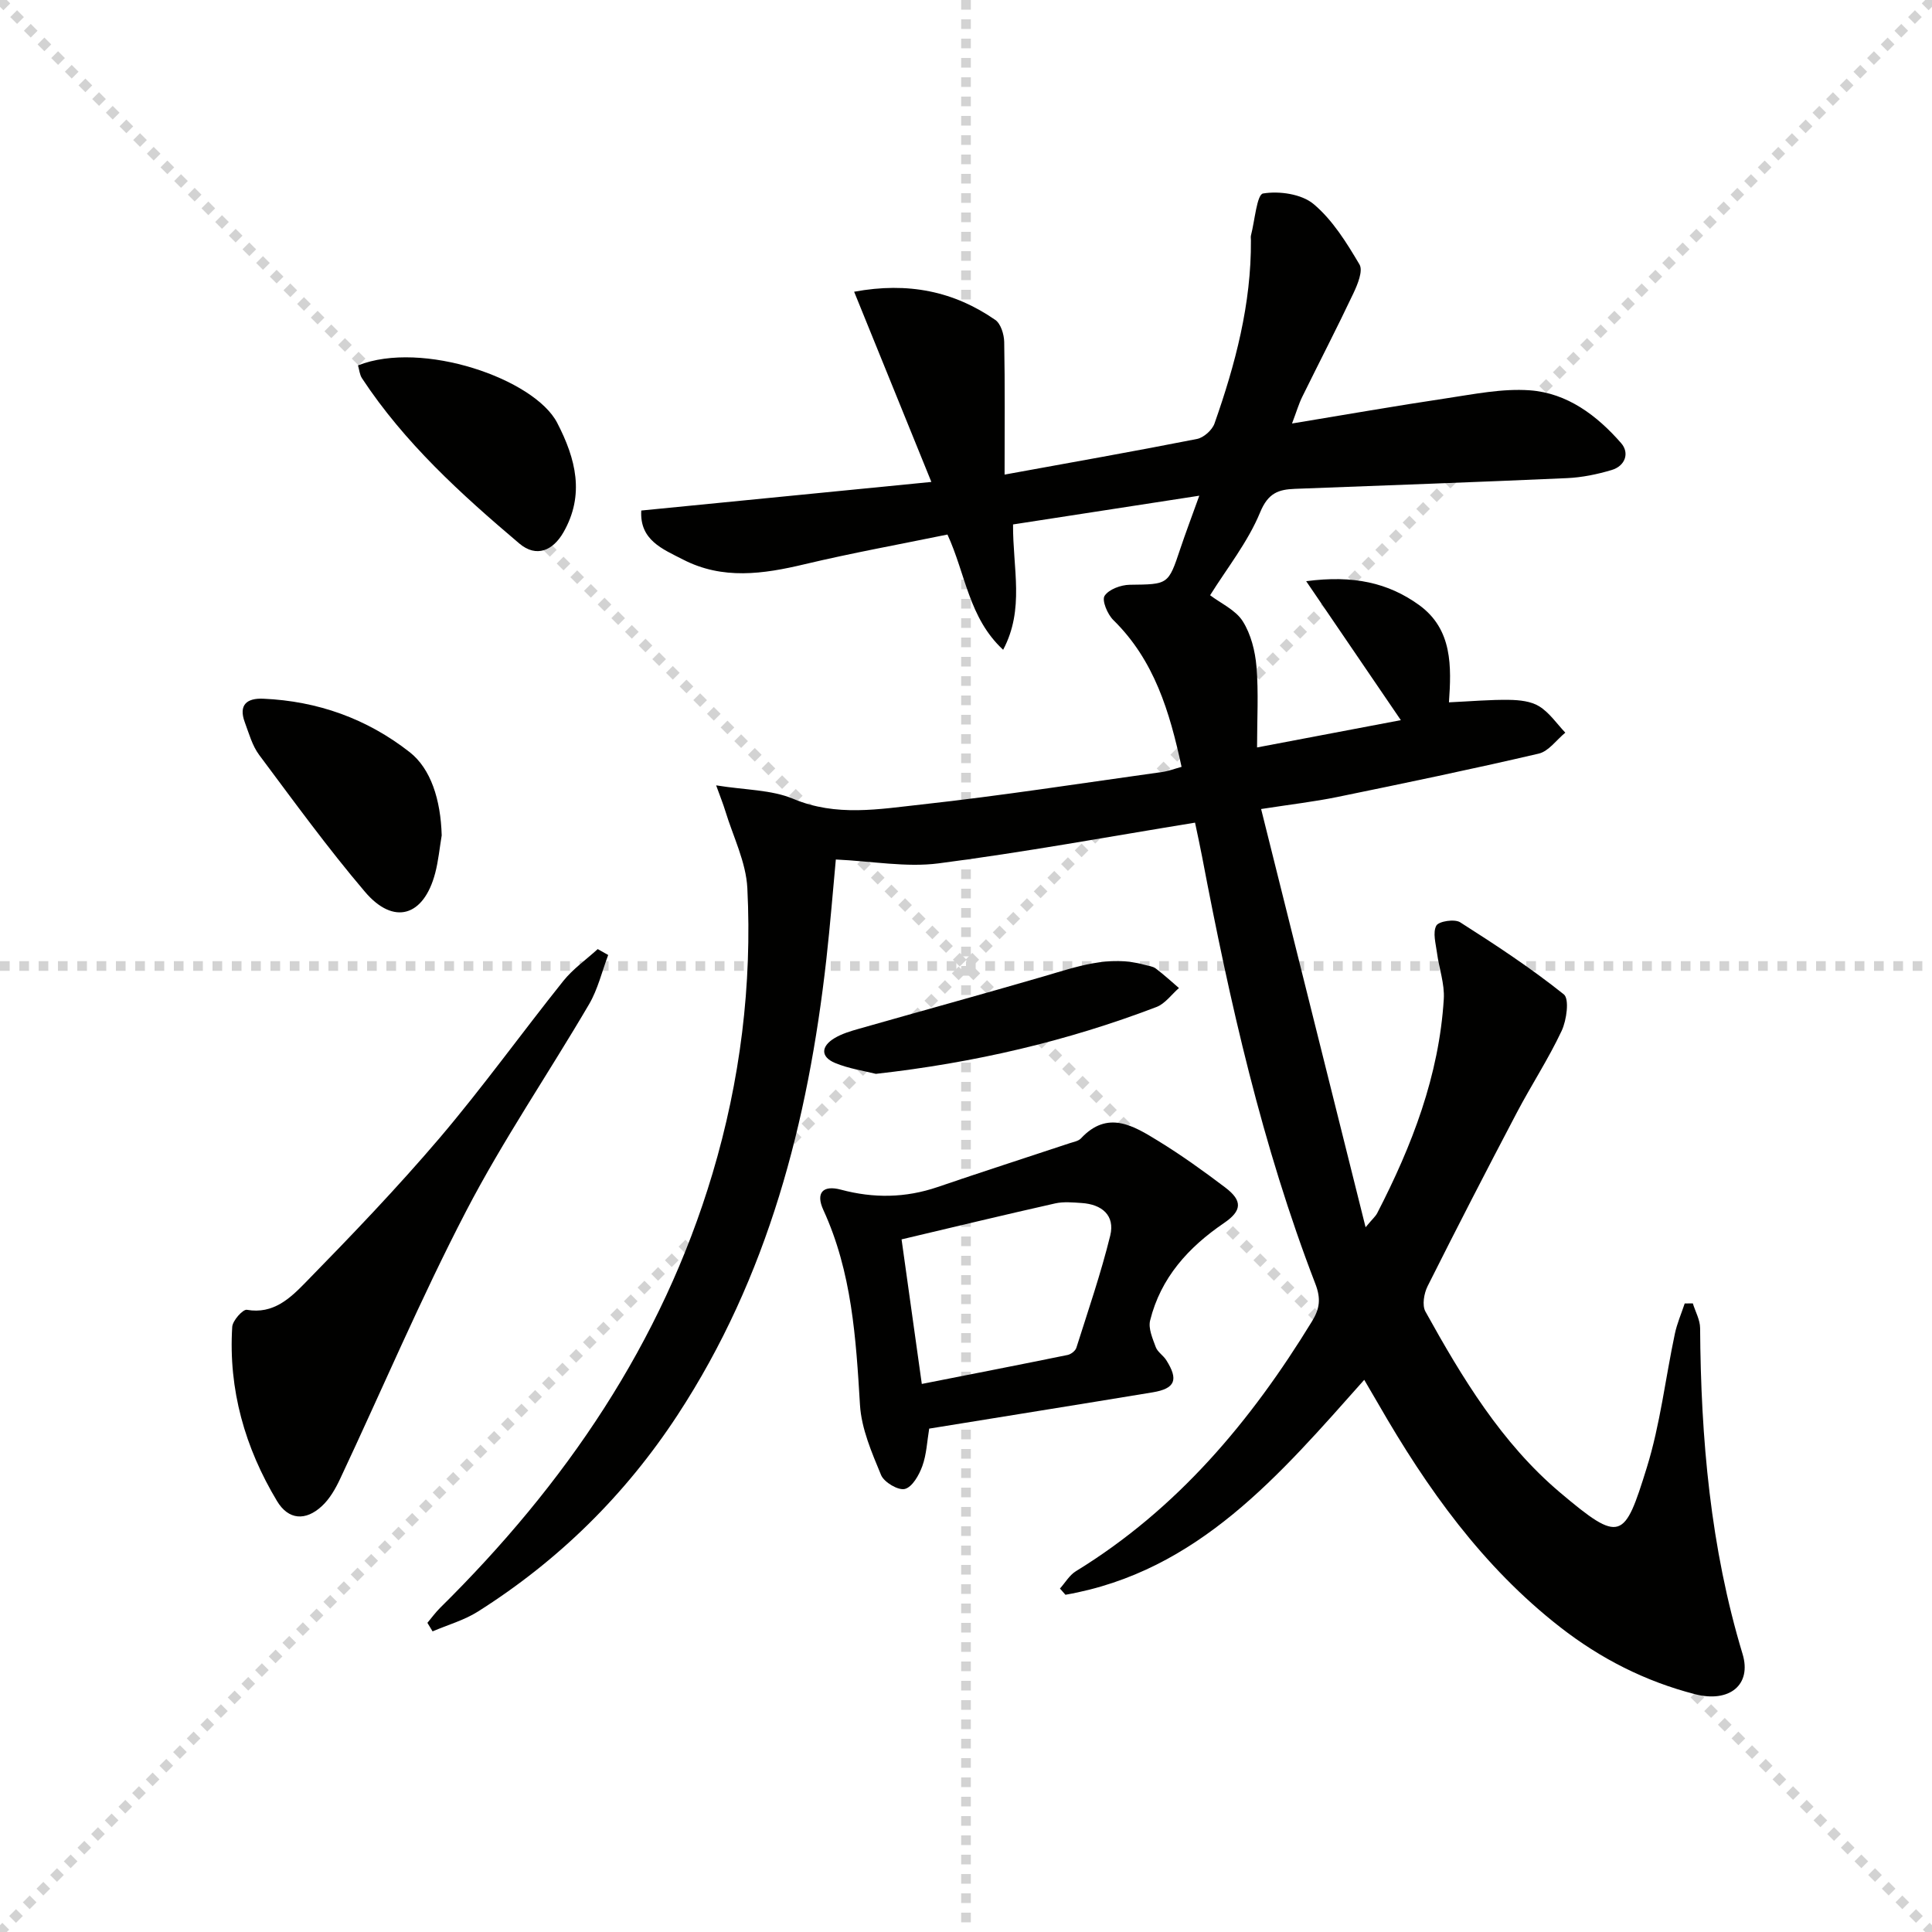 <svg enable-background="new 0 0 400 400" viewBox="0 0 400 400" xmlns="http://www.w3.org/2000/svg"><g stroke="lightgray" stroke-dasharray="1,1" stroke-width="1" transform="scale(2, 2)"><line x1="0" y1="0" x2="200" y2="200"></line><line x1="200" y1="0" x2="0" y2="200"></line><line x1="100" y1="0" x2="100" y2="200"></line><line x1="0" y1="100" x2="200" y2="100"></line></g><path d="m88.49 335.99c.87-1.04 1.67-2.15 2.63-3.1 25.87-25.54 45.9-54.77 56.39-89.9 5.75-19.26 8.22-39.05 7.22-59.1-.27-5.4-2.95-10.69-4.57-16.01-.45-1.47-1.03-2.9-1.89-5.28 6.02.98 11.43.88 15.99 2.8 8.88 3.73 17.75 2.12 26.54 1.16 16.66-1.83 33.24-4.42 49.85-6.73 1.28-.18 2.51-.66 3.98-1.06-2.46-11.41-5.64-22.08-14.14-30.41-1.2-1.18-2.4-4.06-1.8-4.99.88-1.36 3.38-2.27 5.2-2.3 8-.1 7.98.03 10.49-7.49 1.08-3.23 2.29-6.42 3.92-10.95-13.75 2.12-26.25 4.05-38.56 5.95-.06 9.17 2.43 17.5-2.05 25.95-7.12-6.59-7.76-15.68-11.53-23.86-9.85 2.02-19.78 3.82-29.58 6.15-8.57 2.04-16.97 3.26-25.18-.98-4.22-2.17-9-4.01-8.63-10.14 19.74-1.94 39.31-3.87 60.06-5.92-5.55-13.67-10.69-26.31-15.99-39.38 11.19-2.07 20.67-.09 29.23 5.84 1.14.79 1.81 3 1.84 4.56.17 8.95.08 17.9.08 27.46 13.76-2.51 26.83-4.81 39.84-7.38 1.39-.27 3.14-1.84 3.62-3.2 4.32-12.27 7.63-24.78 7.54-37.94 0-.33-.07-.68.01-1 .79-3.05 1.22-8.46 2.5-8.68 3.36-.56 7.98.1 10.48 2.2 3.93 3.3 6.83 8 9.49 12.5.77 1.3-.39 4.12-1.26 5.96-3.41 7.21-7.08 14.29-10.6 21.45-.72 1.46-1.17 3.04-2.11 5.51 11.18-1.84 21.53-3.66 31.92-5.21 5.74-.86 11.61-2.07 17.31-1.66 7.75.56 13.92 5.21 18.92 10.95 1.77 2.03.83 4.72-1.97 5.55-2.98.89-6.12 1.54-9.22 1.68-18.78.84-37.57 1.5-56.36 2.22-3.4.13-5.55.85-7.2 4.86-2.55 6.18-6.9 11.62-10.36 17.17 2.26 1.71 5.28 3.05 6.75 5.37 1.7 2.68 2.58 6.19 2.85 9.42.45 5.36.12 10.79.12 16.72 10.41-1.98 20.31-3.86 29.77-5.65-6.33-9.29-12.59-18.48-19.6-28.77 9.76-1.29 17 .33 23.37 4.93 6.99 5.05 6.69 12.83 6.19 20.15 4.55-.21 8.51-.57 12.48-.51 2.11.03 4.53.28 6.23 1.35 2.11 1.32 3.62 3.58 5.38 5.44-1.83 1.5-3.45 3.86-5.51 4.34-13.86 3.23-27.8 6.13-41.75 8.99-4.7.96-9.48 1.51-15.72 2.48 7.17 28.7 14.25 57.05 21.63 86.59 1.47-1.77 2.07-2.27 2.4-2.91 7.21-13.97 12.81-28.47 13.79-44.33.2-3.16-.99-6.39-1.41-9.6-.25-1.89-.91-4.17-.14-5.6.49-.92 3.8-1.43 4.94-.7 7.36 4.68 14.66 9.49 21.46 14.92 1.18.94.59 5.35-.45 7.56-2.74 5.83-6.3 11.26-9.3 16.97-6.26 11.91-12.42 23.86-18.45 35.89-.75 1.49-1.17 3.95-.45 5.25 7.6 13.72 15.76 27.23 27.86 37.46 12.6 10.65 13.34 9.76 17.96-5.11 2.79-8.98 3.86-18.49 5.82-27.74.45-2.14 1.35-4.19 2.04-6.28.56-.01 1.12-.01 1.68-.02.53 1.71 1.5 3.42 1.51 5.13.15 22.85 2.13 45.43 8.79 67.46 1.93 6.38-2.71 10.15-9.82 8.33-10.29-2.64-19.58-7.36-27.95-13.89-16.06-12.52-27.59-28.72-37.61-46.15-.9-1.57-1.83-3.13-2.95-5.05-17.49 19.65-34.38 39.7-61.86 44.5-.38-.43-.76-.86-1.14-1.29 1.09-1.21 1.96-2.76 3.29-3.58 20.97-12.85 36.24-31.05 48.9-51.75 1.6-2.61 1.87-4.68.7-7.73-11.02-28.59-17.73-58.34-23.44-88.36-.43-2.27-.93-4.52-1.48-7.15-17.83 2.9-35.4 6.14-53.09 8.43-6.72.87-13.73-.45-21.28-.8-.57 6.07-1.15 13.41-1.97 20.73-3.78 33.54-12.04 65.64-30.8 94.29-10.83 16.54-24.62 30.12-41.32 40.68-2.86 1.81-6.26 2.76-9.4 4.11-.36-.61-.71-1.19-1.07-1.77z" fill="#010100"/><path d="m192.38 295.78c-.44 2.61-.54 5.32-1.42 7.75-.67 1.86-2.07 4.34-3.61 4.74-1.36.36-4.31-1.38-4.93-2.87-1.93-4.67-4.07-9.59-4.37-14.52-.83-13.82-1.68-27.51-7.58-40.36-1.63-3.55-.12-5.22 3.64-4.21 6.77 1.81 13.37 1.72 20.02-.55 9.1-3.11 18.26-6.06 27.39-9.09.79-.26 1.76-.42 2.28-.98 5.54-5.94 10.88-2.61 15.97.51 4.81 2.95 9.42 6.26 13.92 9.67 3.61 2.74 3.45 4.81-.28 7.35-7.37 5.02-13.1 11.33-15.29 20.17-.41 1.65.52 3.75 1.17 5.52.38 1.02 1.56 1.72 2.17 2.69 2.58 4.07 1.87 5.89-2.82 6.67-15.38 2.54-30.76 4.99-46.26 7.51zm-5.72-39.18c1.36 9.7 2.7 19.3 4.19 29.93 10.19-2.01 20.2-3.96 30.19-6 .69-.14 1.61-.85 1.81-1.49 2.44-7.71 5.08-15.38 7.01-23.22 1.03-4.2-1.74-6.48-5.92-6.75-1.82-.12-3.72-.31-5.47.08-10.64 2.39-21.24 4.95-31.81 7.45z" fill="#010100"/><path d="m125.92 197.72c-1.29 3.42-2.14 7.09-3.96 10.2-8.4 14.33-17.82 28.13-25.46 42.84-9.41 18.1-17.39 36.94-26.08 55.42-.96 2.05-2.17 4.17-3.81 5.67-3.34 3.08-6.89 2.86-9.25-1.06-6.64-11.05-10.09-23.09-9.28-36.08.08-1.3 2.21-3.67 3.03-3.53 5.5.97 9.02-2.46 12.13-5.64 9.53-9.74 18.98-19.6 27.81-29.97 8.92-10.5 16.98-21.72 25.59-32.49 2-2.49 4.72-4.4 7.11-6.58.72.41 1.44.81 2.17 1.22z" fill="#010100"/><path d="m91.45 172.96c-.44 2.61-.68 5.27-1.35 7.81-2.36 8.98-8.58 10.88-14.54 3.87-7.73-9.09-14.76-18.78-21.91-28.35-1.43-1.92-2.11-4.45-2.97-6.76-1.33-3.59.42-5.02 3.82-4.87 11.27.49 21.47 4.13 30.34 11.08 4.34 3.42 6.4 9.77 6.61 17.22z" fill="#010100"/><path d="m74.12 75.65c13.31-5.26 36.52 2.79 41.24 11.89 3.86 7.46 5.75 14.9 1.29 22.68-2.13 3.72-5.56 5.33-9.14 2.3-12.07-10.22-23.77-20.85-32.56-34.2-.5-.76-.57-1.8-.83-2.67z" fill="#010100"/><path d="m181.34 222.33c-2.44-.62-5.6-1.07-8.44-2.25-3.08-1.28-2.89-3.47-.16-5.12 1.53-.93 3.34-1.47 5.08-1.96 12.73-3.63 25.49-7.13 38.2-10.83 6.86-2 13.62-4.48 20.92-2.42.79.22 1.72.3 2.34.76 1.67 1.26 3.22 2.69 4.81 4.05-1.54 1.34-2.87 3.25-4.66 3.93-18.51 7.07-37.66 11.55-58.09 13.84z" fill="#010100"/></svg>